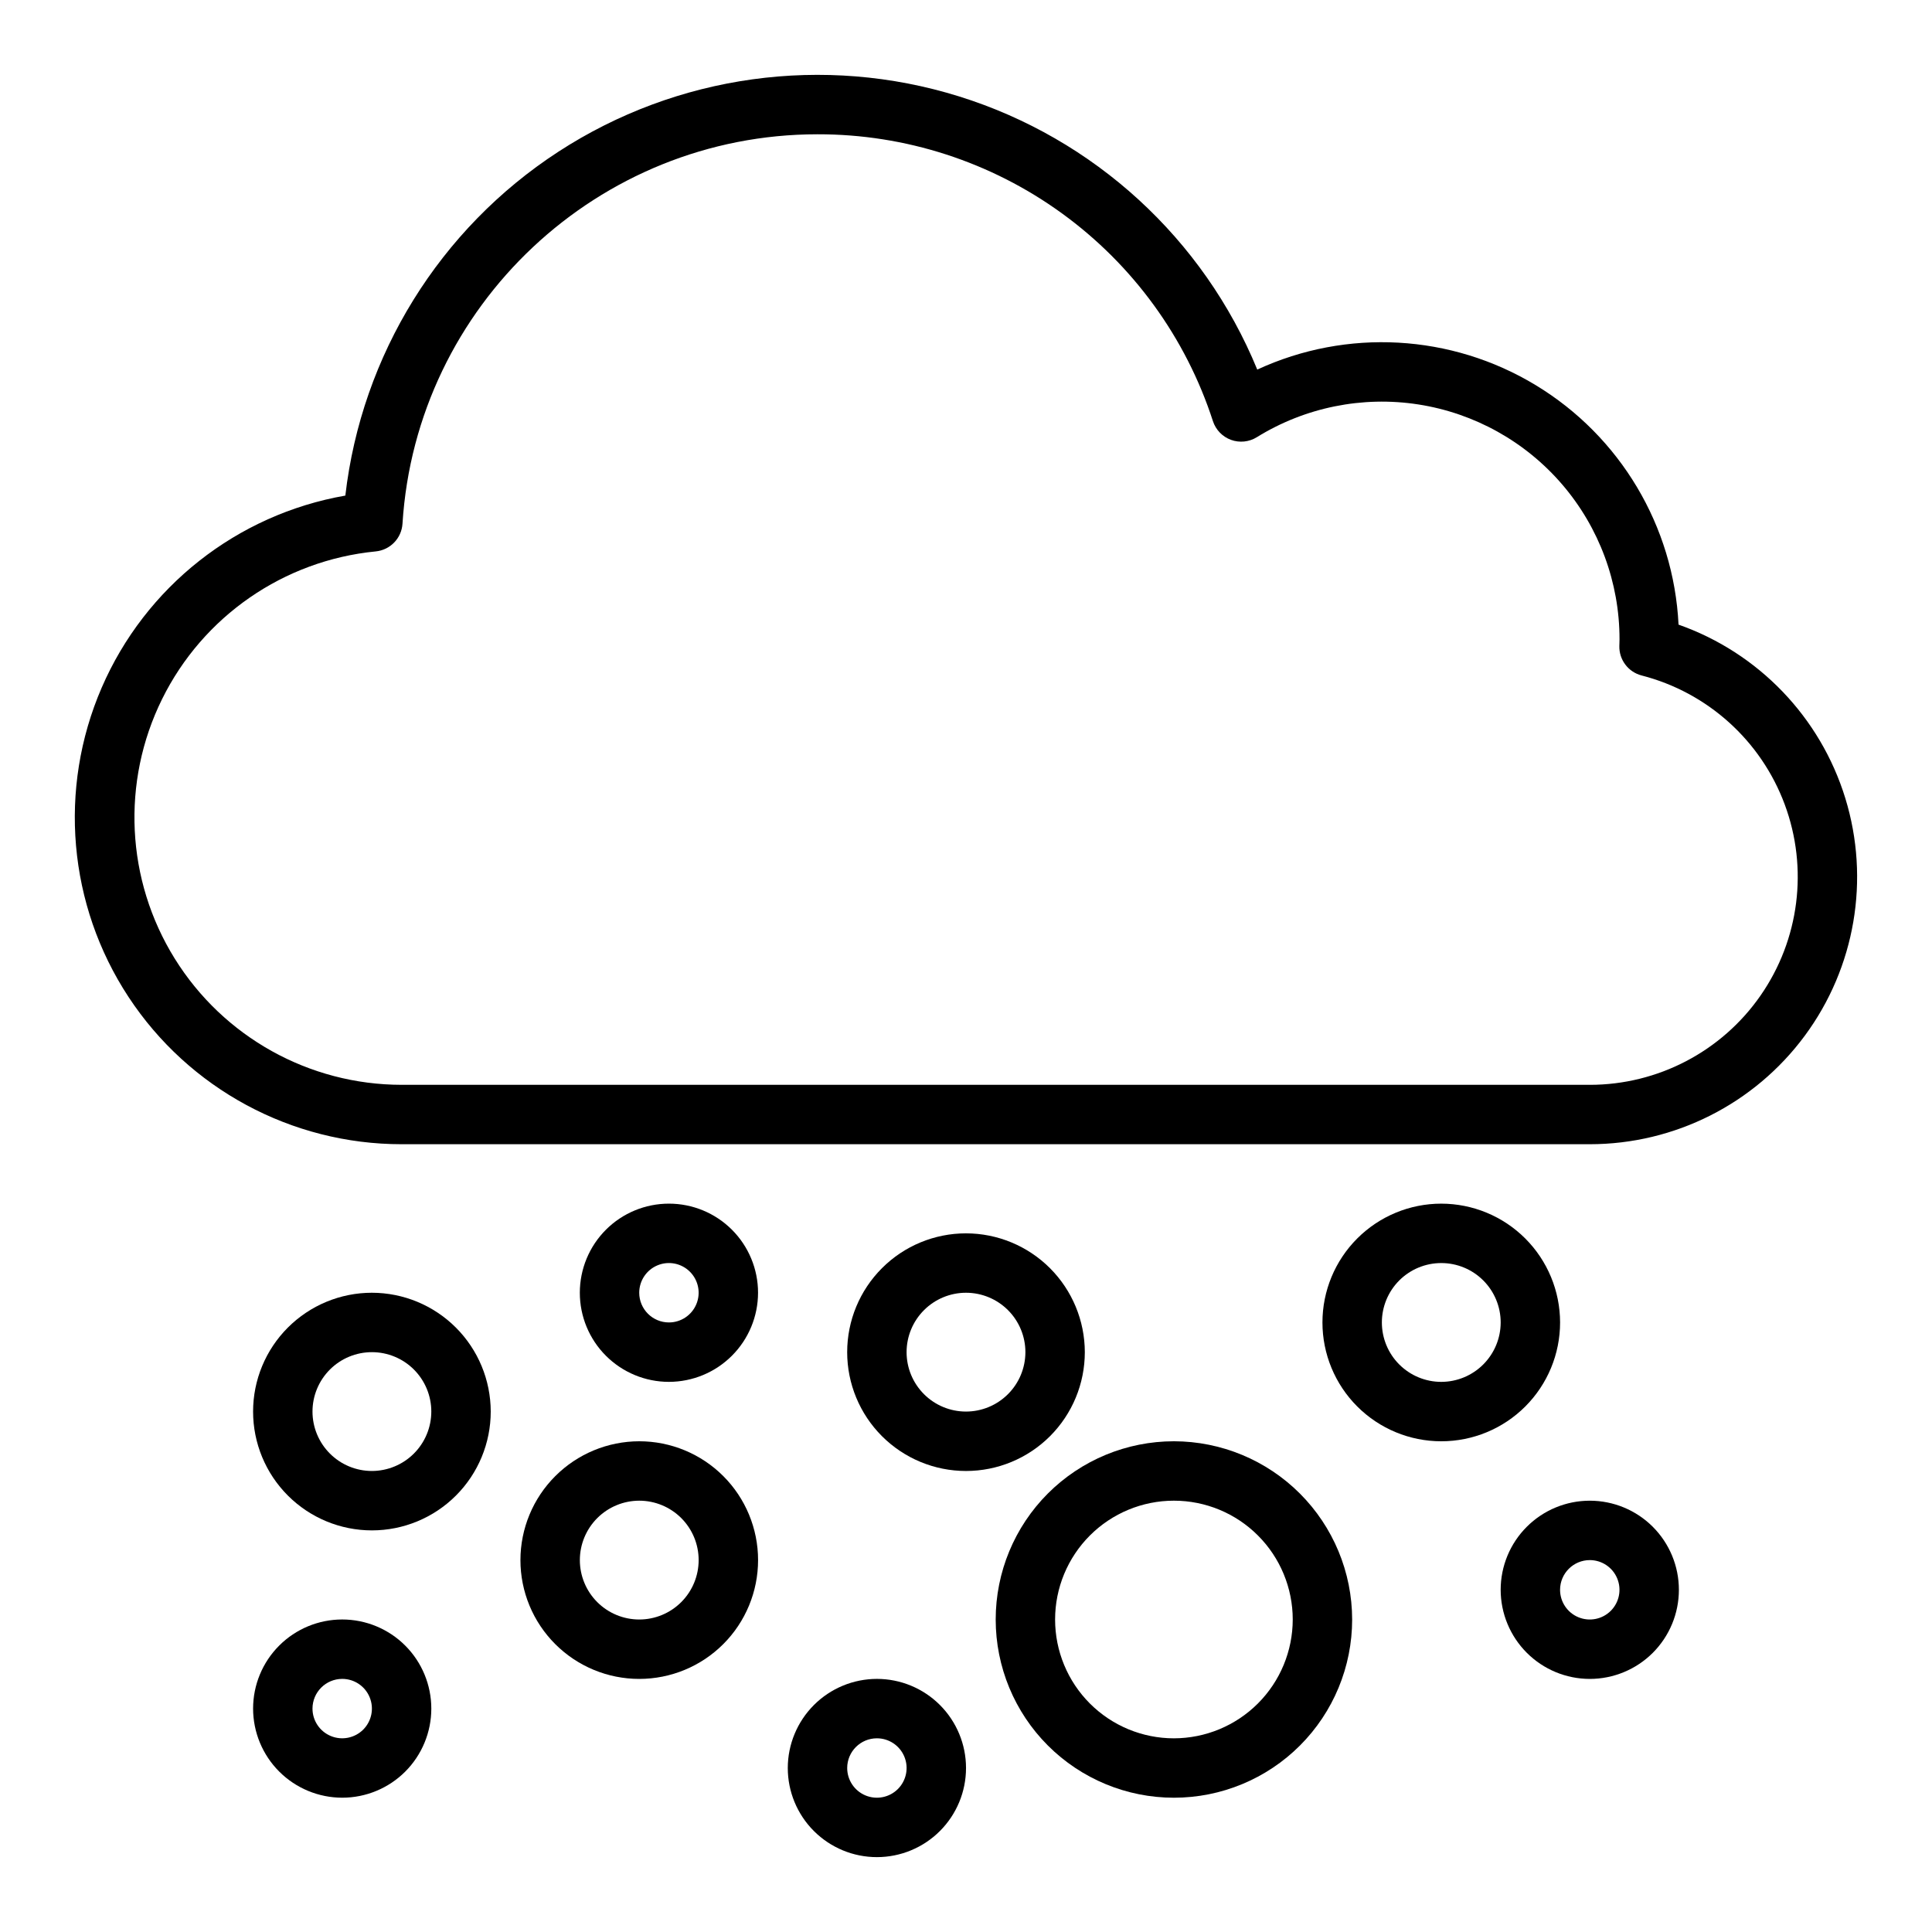<?xml version="1.0" encoding="UTF-8"?>
<!-- Uploaded to: ICON Repo, www.svgrepo.com, Generator: ICON Repo Mixer Tools -->
<svg fill="#000000" width="800px" height="800px" version="1.1" viewBox="144 144 512 512" xmlns="http://www.w3.org/2000/svg">
 <g>
  <path d="m588.83 309.53c-1.289-26.133-15.48-49.914-37.859-63.465-22.383-13.547-50.035-15.094-73.785-4.121-14.254-34.699-43.23-61.238-79.043-72.402-35.812-11.16-74.734-5.781-106.18 14.672-31.441 20.457-52.133 53.859-56.445 91.121-28.727 5.019-53 24.156-64.578 50.922-11.578 26.766-8.906 57.562 7.109 81.934s43.223 39.043 72.383 39.039h314.88c22.477-0.004 43.621-10.676 56.977-28.754 13.355-18.078 17.344-41.422 10.746-62.91-6.602-21.488-23.004-38.57-44.207-46.035zm-23.516 121.96h-314.88c-24.484-0.016-47.223-12.672-60.141-33.469-12.918-20.797-14.184-46.793-3.344-68.746 10.84-21.953 32.246-36.754 56.609-39.145 3.852-0.371 6.863-3.484 7.106-7.344 3.625-57.871 51.934-103.2 109.98-103.2 23.266-0.047 45.945 7.289 64.777 20.953 18.832 13.66 32.844 32.941 40.02 55.07 0.75 2.301 2.516 4.125 4.785 4.957 2.269 0.828 4.797 0.57 6.852-0.707 12.777-7.906 27.961-10.984 42.809-8.676 14.848 2.309 28.379 9.848 38.156 21.258 9.773 11.414 15.148 25.941 15.148 40.969 0 0.375-0.016 0.746-0.027 1.117l-0.02 0.637c-0.102 3.676 2.352 6.93 5.91 7.844 17.473 4.5 31.637 17.27 37.918 34.184s3.887 35.832-6.414 50.645c-10.297 14.816-27.195 23.652-45.238 23.656z"/>
  <path d="m344.89 486.59c0-6.262-2.488-12.27-6.918-16.699-4.43-4.43-10.434-6.914-16.699-6.914-6.262 0-12.27 2.484-16.699 6.914s-6.914 10.438-6.914 16.699c0 6.266 2.484 12.27 6.914 16.699 4.43 4.43 10.438 6.918 16.699 6.918 6.262-0.008 12.266-2.496 16.691-6.926 4.43-4.426 6.918-10.43 6.926-16.691zm-31.488 0c0-3.184 1.918-6.055 4.859-7.273s6.328-0.543 8.578 1.707c2.254 2.254 2.926 5.637 1.707 8.578-1.219 2.941-4.09 4.859-7.273 4.859-4.344-0.004-7.867-3.523-7.871-7.871z"/>
  <path d="m400 470.85c-8.352 0-16.363 3.316-22.266 9.223-5.906 5.902-9.223 13.914-9.223 22.266 0 8.352 3.316 16.359 9.223 22.266 5.902 5.902 13.914 9.223 22.266 9.223s16.359-3.32 22.266-9.223c5.902-5.906 9.223-13.914 9.223-22.266-0.012-8.348-3.332-16.352-9.234-22.258-5.902-5.902-13.906-9.223-22.254-9.23zm0 47.23c-4.176 0-8.18-1.656-11.133-4.609-2.953-2.953-4.613-6.957-4.613-11.133 0-4.176 1.66-8.18 4.613-11.133 2.953-2.953 6.957-4.613 11.133-4.613s8.18 1.66 11.133 4.613c2.949 2.953 4.609 6.957 4.609 11.133-0.004 4.172-1.664 8.176-4.617 11.125-2.949 2.953-6.953 4.613-11.125 4.617z"/>
  <path d="m565.31 588.93c6.262 0 12.27-2.488 16.699-6.914 4.426-4.43 6.914-10.438 6.914-16.699 0-6.266-2.488-12.273-6.914-16.699-4.43-4.43-10.438-6.918-16.699-6.918-6.266 0-12.273 2.488-16.699 6.918-4.43 4.426-6.918 10.434-6.918 16.699 0.008 6.258 2.496 12.262 6.926 16.691 4.426 4.426 10.43 6.918 16.691 6.922zm0-31.488c3.184 0 6.055 1.918 7.269 4.859 1.219 2.941 0.547 6.328-1.703 8.582-2.254 2.25-5.641 2.922-8.582 1.703-2.941-1.215-4.859-4.086-4.859-7.269 0.008-4.348 3.527-7.867 7.875-7.875z"/>
  <path d="m281.92 557.44c0 8.352 3.316 16.363 9.223 22.266 5.906 5.906 13.914 9.223 22.266 9.223s16.359-3.316 22.266-9.223c5.906-5.902 9.223-13.914 9.223-22.266s-3.316-16.359-9.223-22.266c-5.906-5.902-13.914-9.223-22.266-9.223-8.348 0.012-16.352 3.332-22.254 9.234-5.906 5.902-9.227 13.906-9.234 22.254zm31.488-15.742c4.176 0 8.18 1.66 11.133 4.609 2.953 2.953 4.609 6.957 4.609 11.133s-1.656 8.18-4.609 11.133c-2.953 2.953-6.957 4.613-11.133 4.613s-8.18-1.66-11.133-4.613c-2.953-2.953-4.609-6.957-4.609-11.133 0.004-4.172 1.664-8.176 4.613-11.125 2.953-2.953 6.953-4.613 11.129-4.617z"/>
  <path d="m525.95 462.98c-8.348 0-16.359 3.316-22.266 9.223-5.902 5.902-9.223 13.914-9.223 22.262 0 8.352 3.32 16.363 9.223 22.266 5.906 5.906 13.918 9.223 22.266 9.223 8.352 0 16.363-3.316 22.266-9.223 5.906-5.902 9.223-13.914 9.223-22.266-0.008-8.348-3.328-16.352-9.23-22.254-5.902-5.902-13.906-9.223-22.258-9.23zm0 47.23c-4.176 0-8.18-1.66-11.133-4.613-2.949-2.949-4.609-6.957-4.609-11.133 0-4.172 1.66-8.18 4.609-11.133 2.953-2.949 6.957-4.609 11.133-4.609s8.184 1.66 11.133 4.609c2.953 2.953 4.613 6.961 4.613 11.133-0.004 4.176-1.664 8.176-4.617 11.129s-6.953 4.613-11.129 4.617z"/>
  <path d="m455.1 525.95c-12.527 0-24.539 4.977-33.398 13.836-8.855 8.859-13.832 20.871-13.832 33.398s4.977 24.539 13.832 33.398c8.859 8.855 20.871 13.832 33.398 13.832 12.527 0 24.543-4.977 33.398-13.832 8.859-8.859 13.836-20.871 13.836-33.398-0.016-12.523-4.996-24.527-13.852-33.383s-20.859-13.836-33.383-13.852zm0 78.719v0.004c-8.352 0-16.359-3.316-22.266-9.223-5.902-5.906-9.223-13.914-9.223-22.266 0-8.352 3.32-16.359 9.223-22.266 5.906-5.906 13.914-9.223 22.266-9.223 8.352 0 16.363 3.316 22.266 9.223 5.906 5.906 9.223 13.914 9.223 22.266-0.008 8.348-3.328 16.352-9.23 22.254-5.906 5.902-13.91 9.223-22.258 9.234z"/>
  <path d="m352.77 612.54c0 6.262 2.488 12.27 6.918 16.699 4.43 4.43 10.434 6.918 16.699 6.918 6.262 0 12.27-2.488 16.699-6.918 4.43-4.43 6.918-10.438 6.918-16.699s-2.488-12.27-6.918-16.699c-4.43-4.43-10.438-6.918-16.699-6.918-6.262 0.008-12.266 2.5-16.691 6.926-4.426 4.426-6.918 10.43-6.926 16.691zm23.617-7.871c3.184 0 6.055 1.918 7.273 4.859s0.543 6.328-1.707 8.578-5.637 2.926-8.578 1.707-4.859-4.09-4.859-7.273c0.004-4.344 3.523-7.867 7.871-7.871z"/>
  <path d="m242.56 486.59c-8.352 0-16.359 3.32-22.266 9.223-5.906 5.906-9.223 13.914-9.223 22.266s3.316 16.359 9.223 22.266 13.914 9.223 22.266 9.223c8.352 0 16.359-3.316 22.266-9.223s9.223-13.914 9.223-22.266c-0.012-8.348-3.332-16.352-9.234-22.254-5.902-5.902-13.906-9.223-22.254-9.234zm0 47.23v0.004c-4.176 0-8.18-1.66-11.133-4.613-2.953-2.953-4.613-6.957-4.613-11.133s1.66-8.18 4.613-11.133c2.953-2.953 6.957-4.609 11.133-4.609 4.176 0 8.18 1.656 11.133 4.609 2.953 2.953 4.609 6.957 4.609 11.133-0.004 4.176-1.664 8.176-4.617 11.129-2.949 2.949-6.953 4.609-11.125 4.617z"/>
  <path d="m234.69 620.41c6.262 0 12.27-2.488 16.699-6.914 4.426-4.43 6.914-10.438 6.914-16.699 0-6.266-2.488-12.273-6.914-16.699-4.43-4.43-10.438-6.918-16.699-6.918-6.266 0-12.273 2.488-16.699 6.918-4.43 4.426-6.918 10.434-6.918 16.699 0.008 6.258 2.496 12.262 6.926 16.691 4.426 4.426 10.43 6.914 16.691 6.922zm0-31.488c3.184 0 6.055 1.918 7.269 4.859 1.219 2.941 0.547 6.328-1.703 8.582-2.254 2.25-5.641 2.922-8.582 1.703s-4.859-4.086-4.859-7.269c0.008-4.348 3.527-7.867 7.875-7.875z"/>
 </g>
</svg>